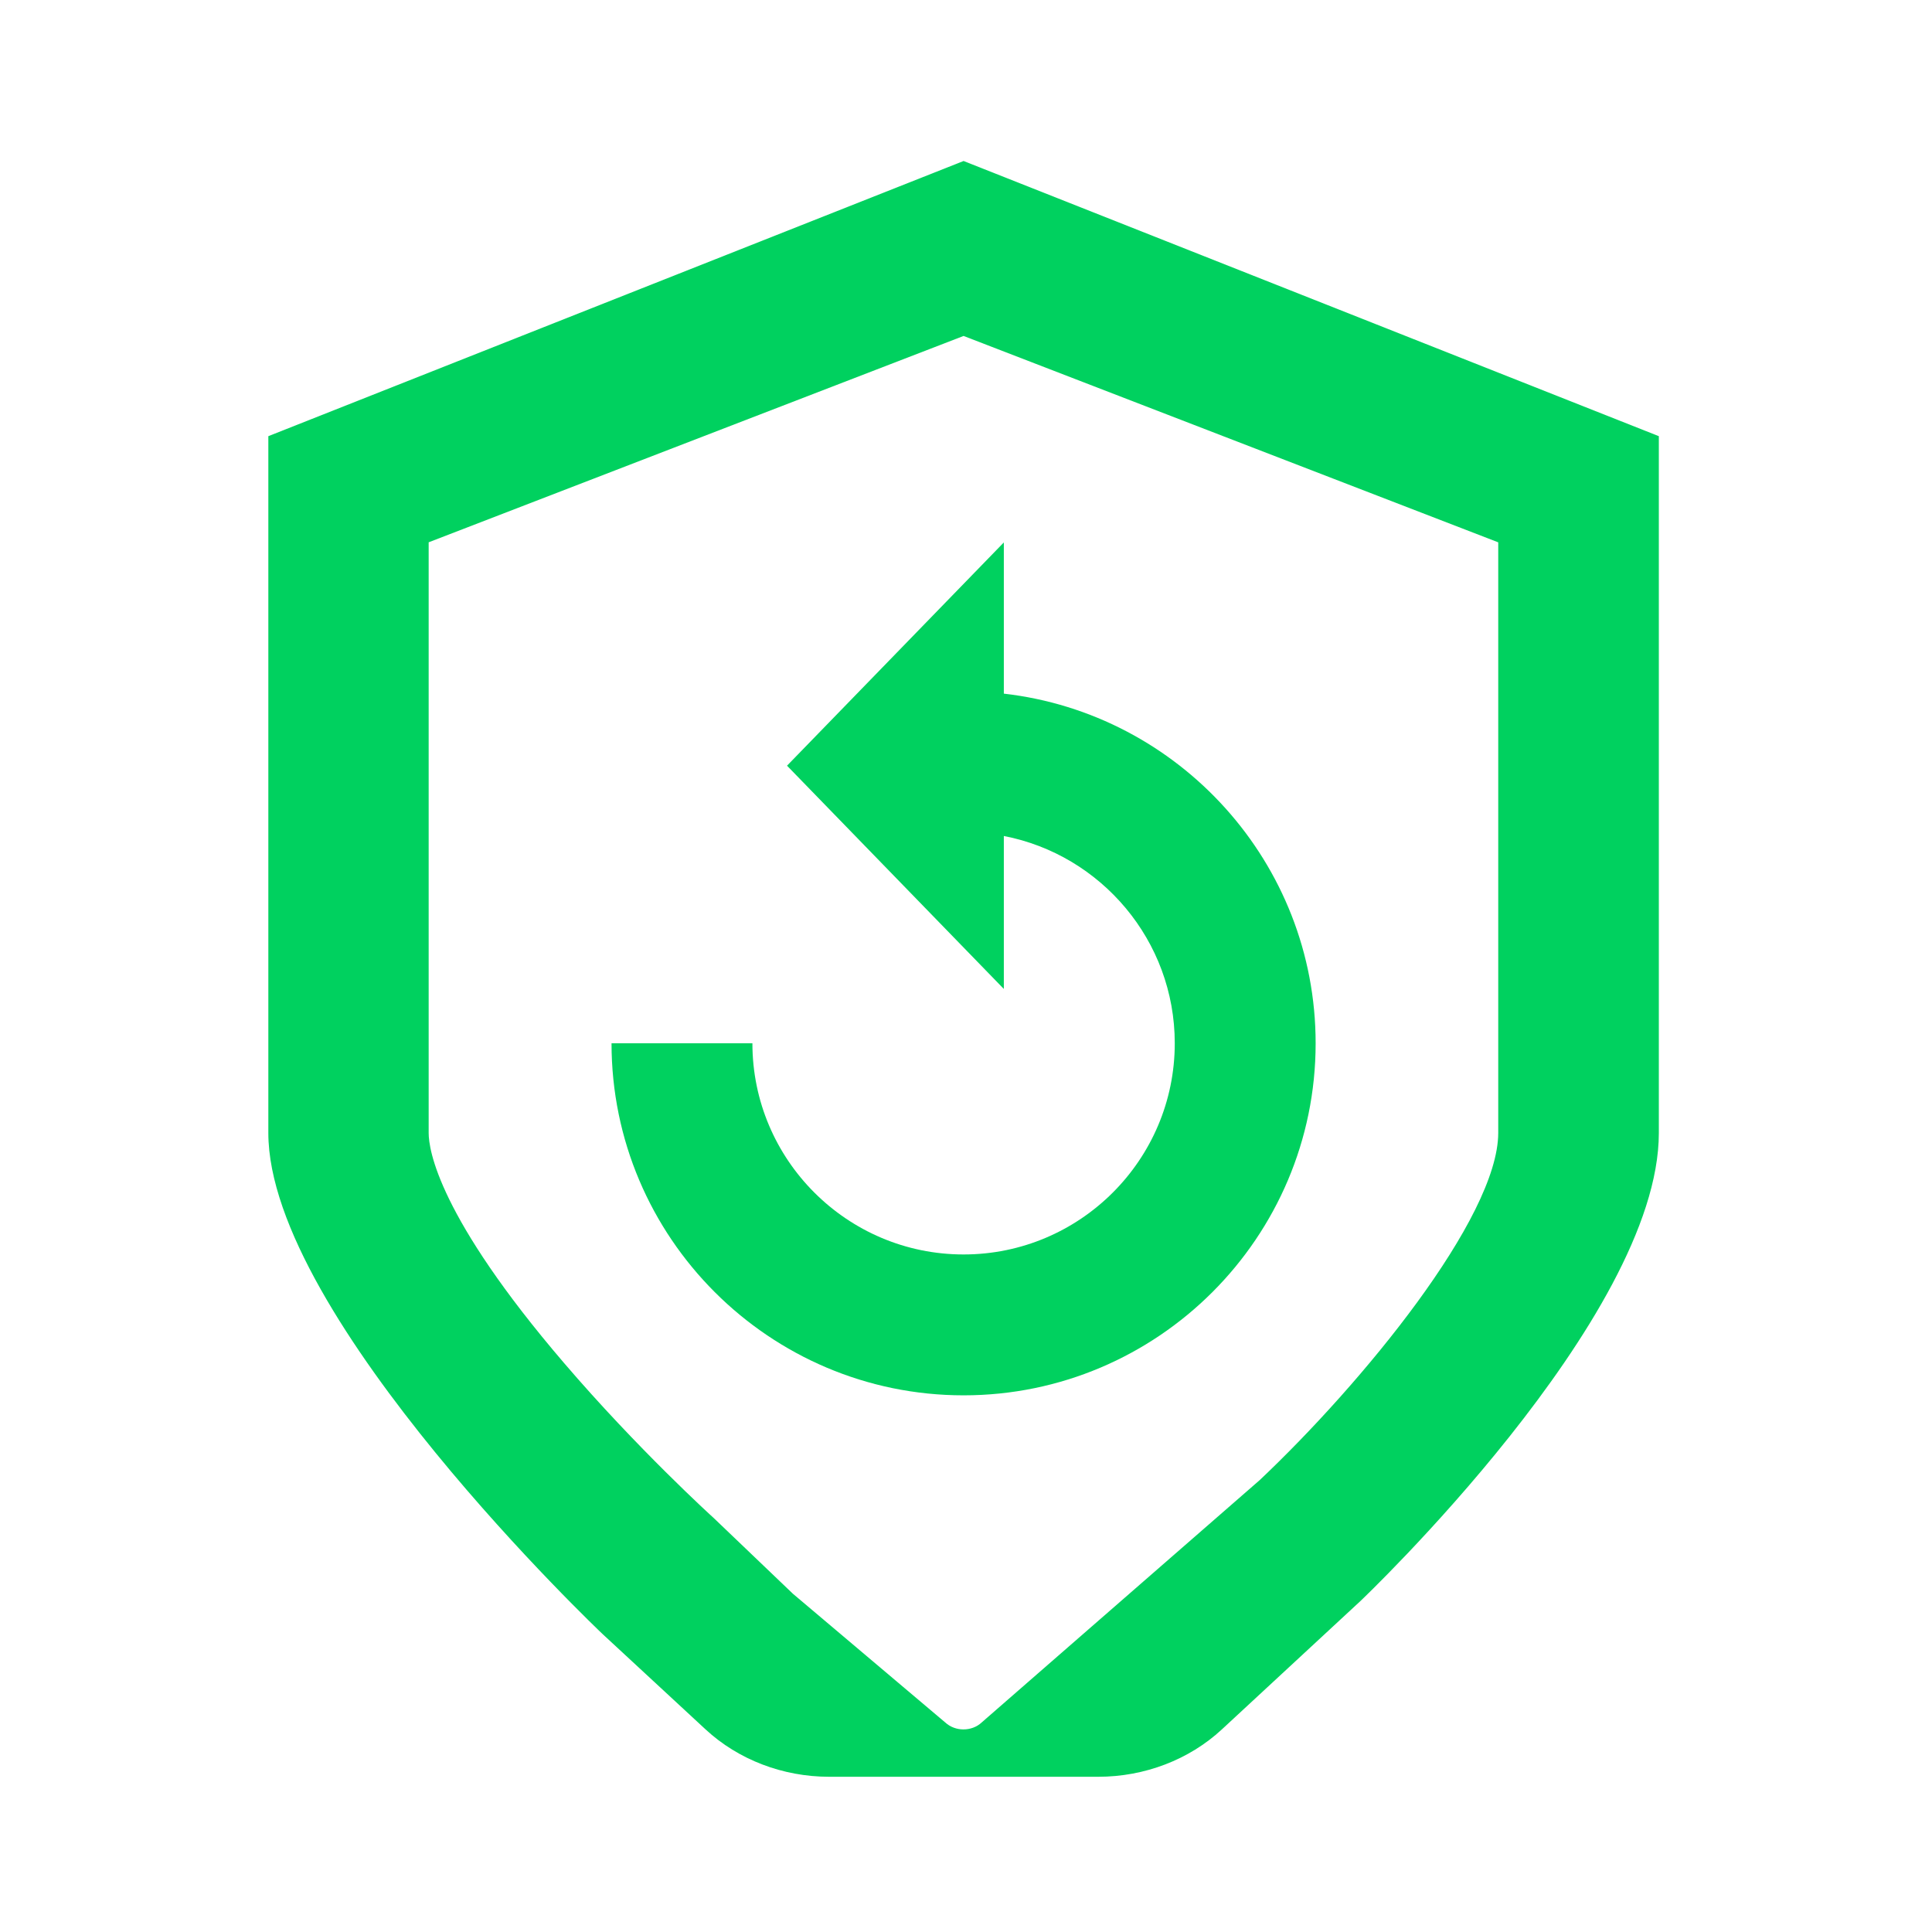<svg width="144" height="144" viewBox="0 0 144 144" fill="none" xmlns="http://www.w3.org/2000/svg">
<path d="M74.82 51.7V40.43L58.66 57.07L74.82 73.71V62.31C82.07 63.71 87.56 70.11 87.56 77.76C87.56 86.44 80.5 93.5 71.82 93.5C63.14 93.5 56.08 86.44 56.08 77.76H45.58C45.58 92.23 57.35 104 71.82 104C86.29 104 98.06 92.23 98.06 77.76C98.06 64.31 87.88 53.19 74.82 51.7Z" fill="#00D15F"/>
<path d="M123.64 32.51V84.45C123.64 98.24 101.39 119.34 101.39 119.34L91.07 128.9C88.63 131.16 85.31 132.43 81.86 132.43H61.8C58.35 132.43 55.03 131.16 52.59 128.9L44.91 121.79C44.91 121.79 20 98.19 20 84.44V32.51L71.82 12L123.64 32.51ZM111.69 40.43L71.82 25.04L31.95 40.42V84.44C31.95 85.7 32.68 90.67 42.04 101.59C47.51 107.98 53.1 113.06 53.16 113.11L59.1 118.79L70.45 128.38C70.83 128.73 71.32 128.9 71.81 128.9C72.3 128.9 72.8 128.73 73.17 128.38L93.9 110.31C101.48 103.15 111.66 90.79 111.67 84.44V40.42L111.69 40.43Z" fill="#00D15F"/>
</svg>
